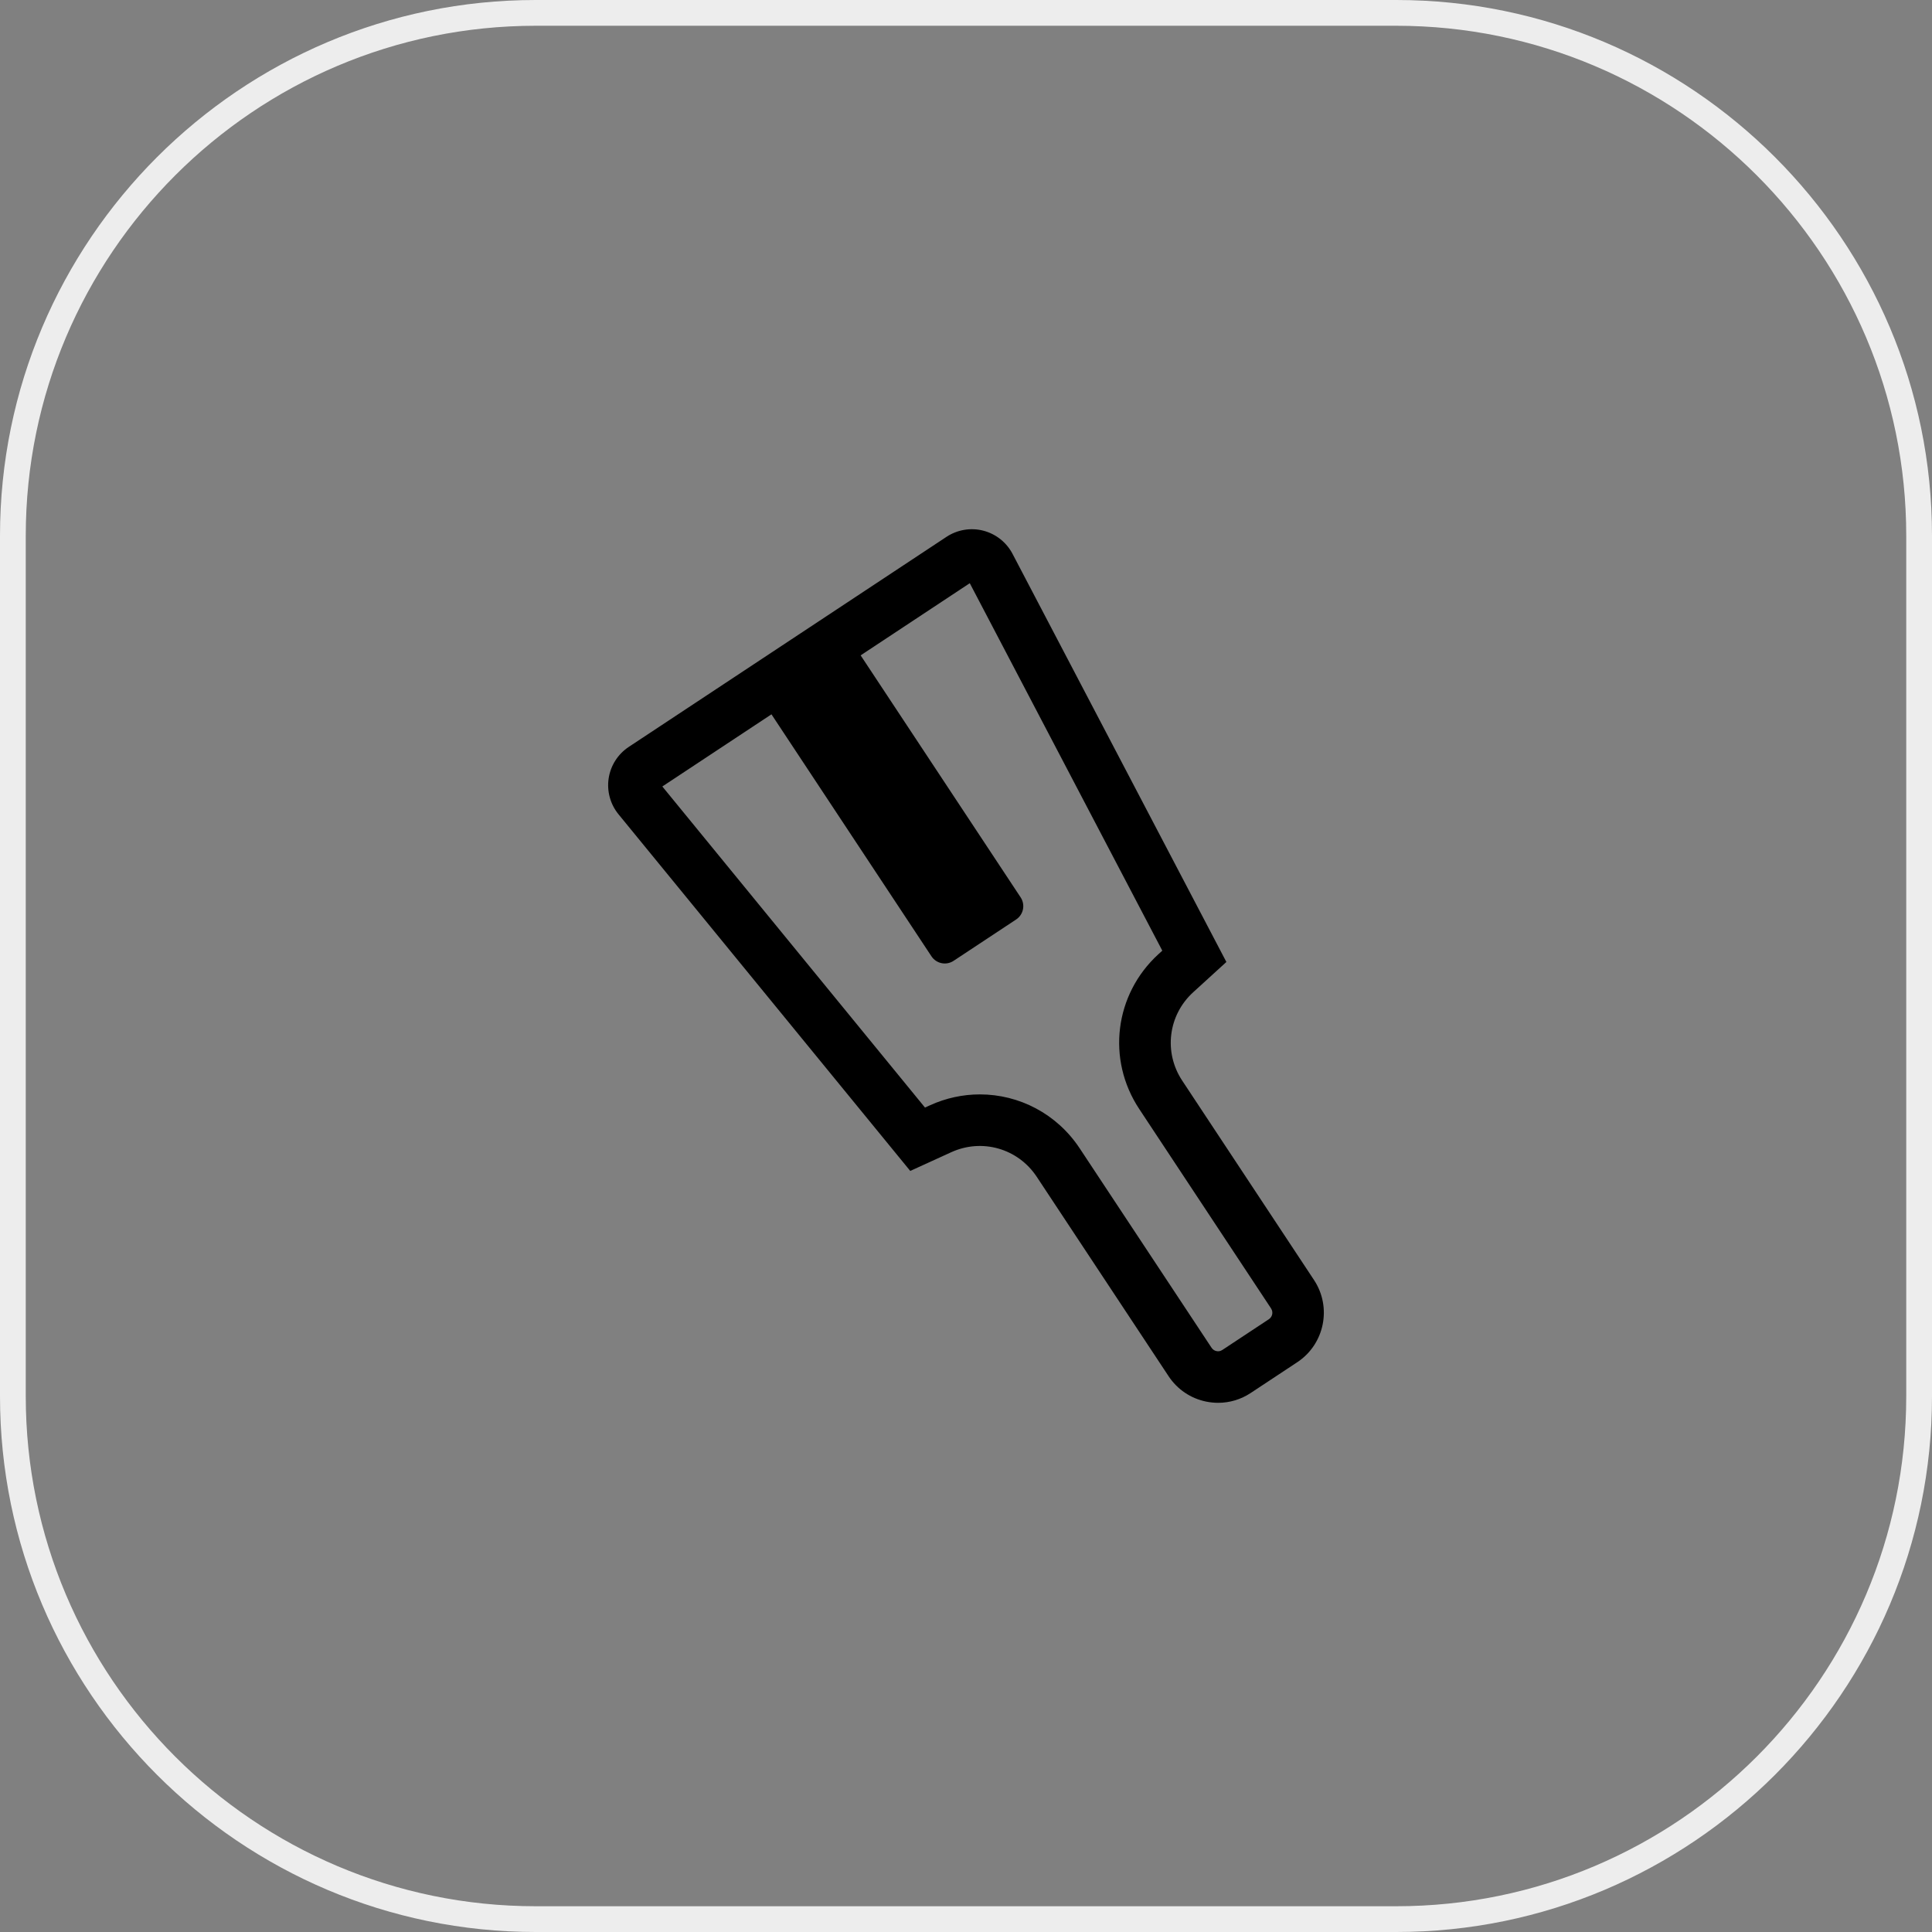 <?xml version="1.0" encoding="utf-8"?>
<!-- Generator: Adobe Illustrator 24.3.0, SVG Export Plug-In . SVG Version: 6.00 Build 0)  -->
<svg version="1.1" id="レイヤー_1" xmlns="http://www.w3.org/2000/svg" xmlns:xlink="http://www.w3.org/1999/xlink" x="0px"
	 y="0px" viewBox="0 0 150 150" style="enable-background:new 0 0 150 150;" xml:space="preserve">
<rect x="0" y="0" width="150" height="150" fill="#808080" stroke="none"/>
<style type="text/css">
	.st0{fill:#EDEDED;}
</style>
<path class="st0" d="M108.408,150H41.593C18.658,150,0,131.342,0,108.407V41.592
	C0,18.658,18.658,0,41.593,0h66.815C131.342,0,150,18.658,150,41.592v66.815
	C150,131.342,131.342,150,108.408,150z M41.593,2C19.761,2,2,19.761,2,41.592v66.815
	C2,130.238,19.761,148,41.593,148h66.815C130.239,148,148,130.238,148,108.407V41.592
	C148,19.761,130.239,2,108.408,2H41.593z"/>
<path d="M102.021,99.382l-10.234-15.482c-1.454-2.198-1.096-5.085,0.852-6.862
	l2.577-2.35L78.607,42.99c-0.469-0.888-1.295-1.541-2.268-1.79
	c-0.973-0.25-2.012-0.075-2.852,0.479L48.815,57.991
	c-0.837,0.554-1.405,1.44-1.558,2.433c-0.152,0.993,0.124,2.009,0.757,2.789
	l22.658,27.698l3.173-1.449c2.402-1.1,5.195-0.294,6.649,1.906l10.235,15.48
	c0.678,1.025,1.715,1.726,2.919,1.972c0.311,0.062,0.621,0.094,0.931,0.094
	c0.893,0,1.767-0.261,2.527-0.764l3.612-2.387
	C102.837,104.363,103.421,101.501,102.021,99.382z M98.772,102.042
	c-0.023,0.112-0.087,0.27-0.259,0.383L94.9,104.812
	c-0.171,0.114-0.338,0.112-0.451,0.087c-0.112-0.022-0.27-0.086-0.384-0.259
	L83.83,89.161c-1.781-2.695-4.713-4.192-7.751-4.192
	c-1.307,0-2.633,0.276-3.896,0.854l-0.367,0.168L51.423,61.062l8.473-5.602
	l12.422,18.788c0.378,0.572,1.146,0.729,1.718,0.351l4.855-3.209
	c0.571-0.378,0.728-1.147,0.351-1.718l-12.422-18.79l8.473-5.602l14.948,28.529
	l-0.299,0.272c-3.412,3.115-4.04,8.173-1.491,12.023l10.233,15.481
	C98.798,101.76,98.795,101.93,98.772,102.042z"/>
</svg>
